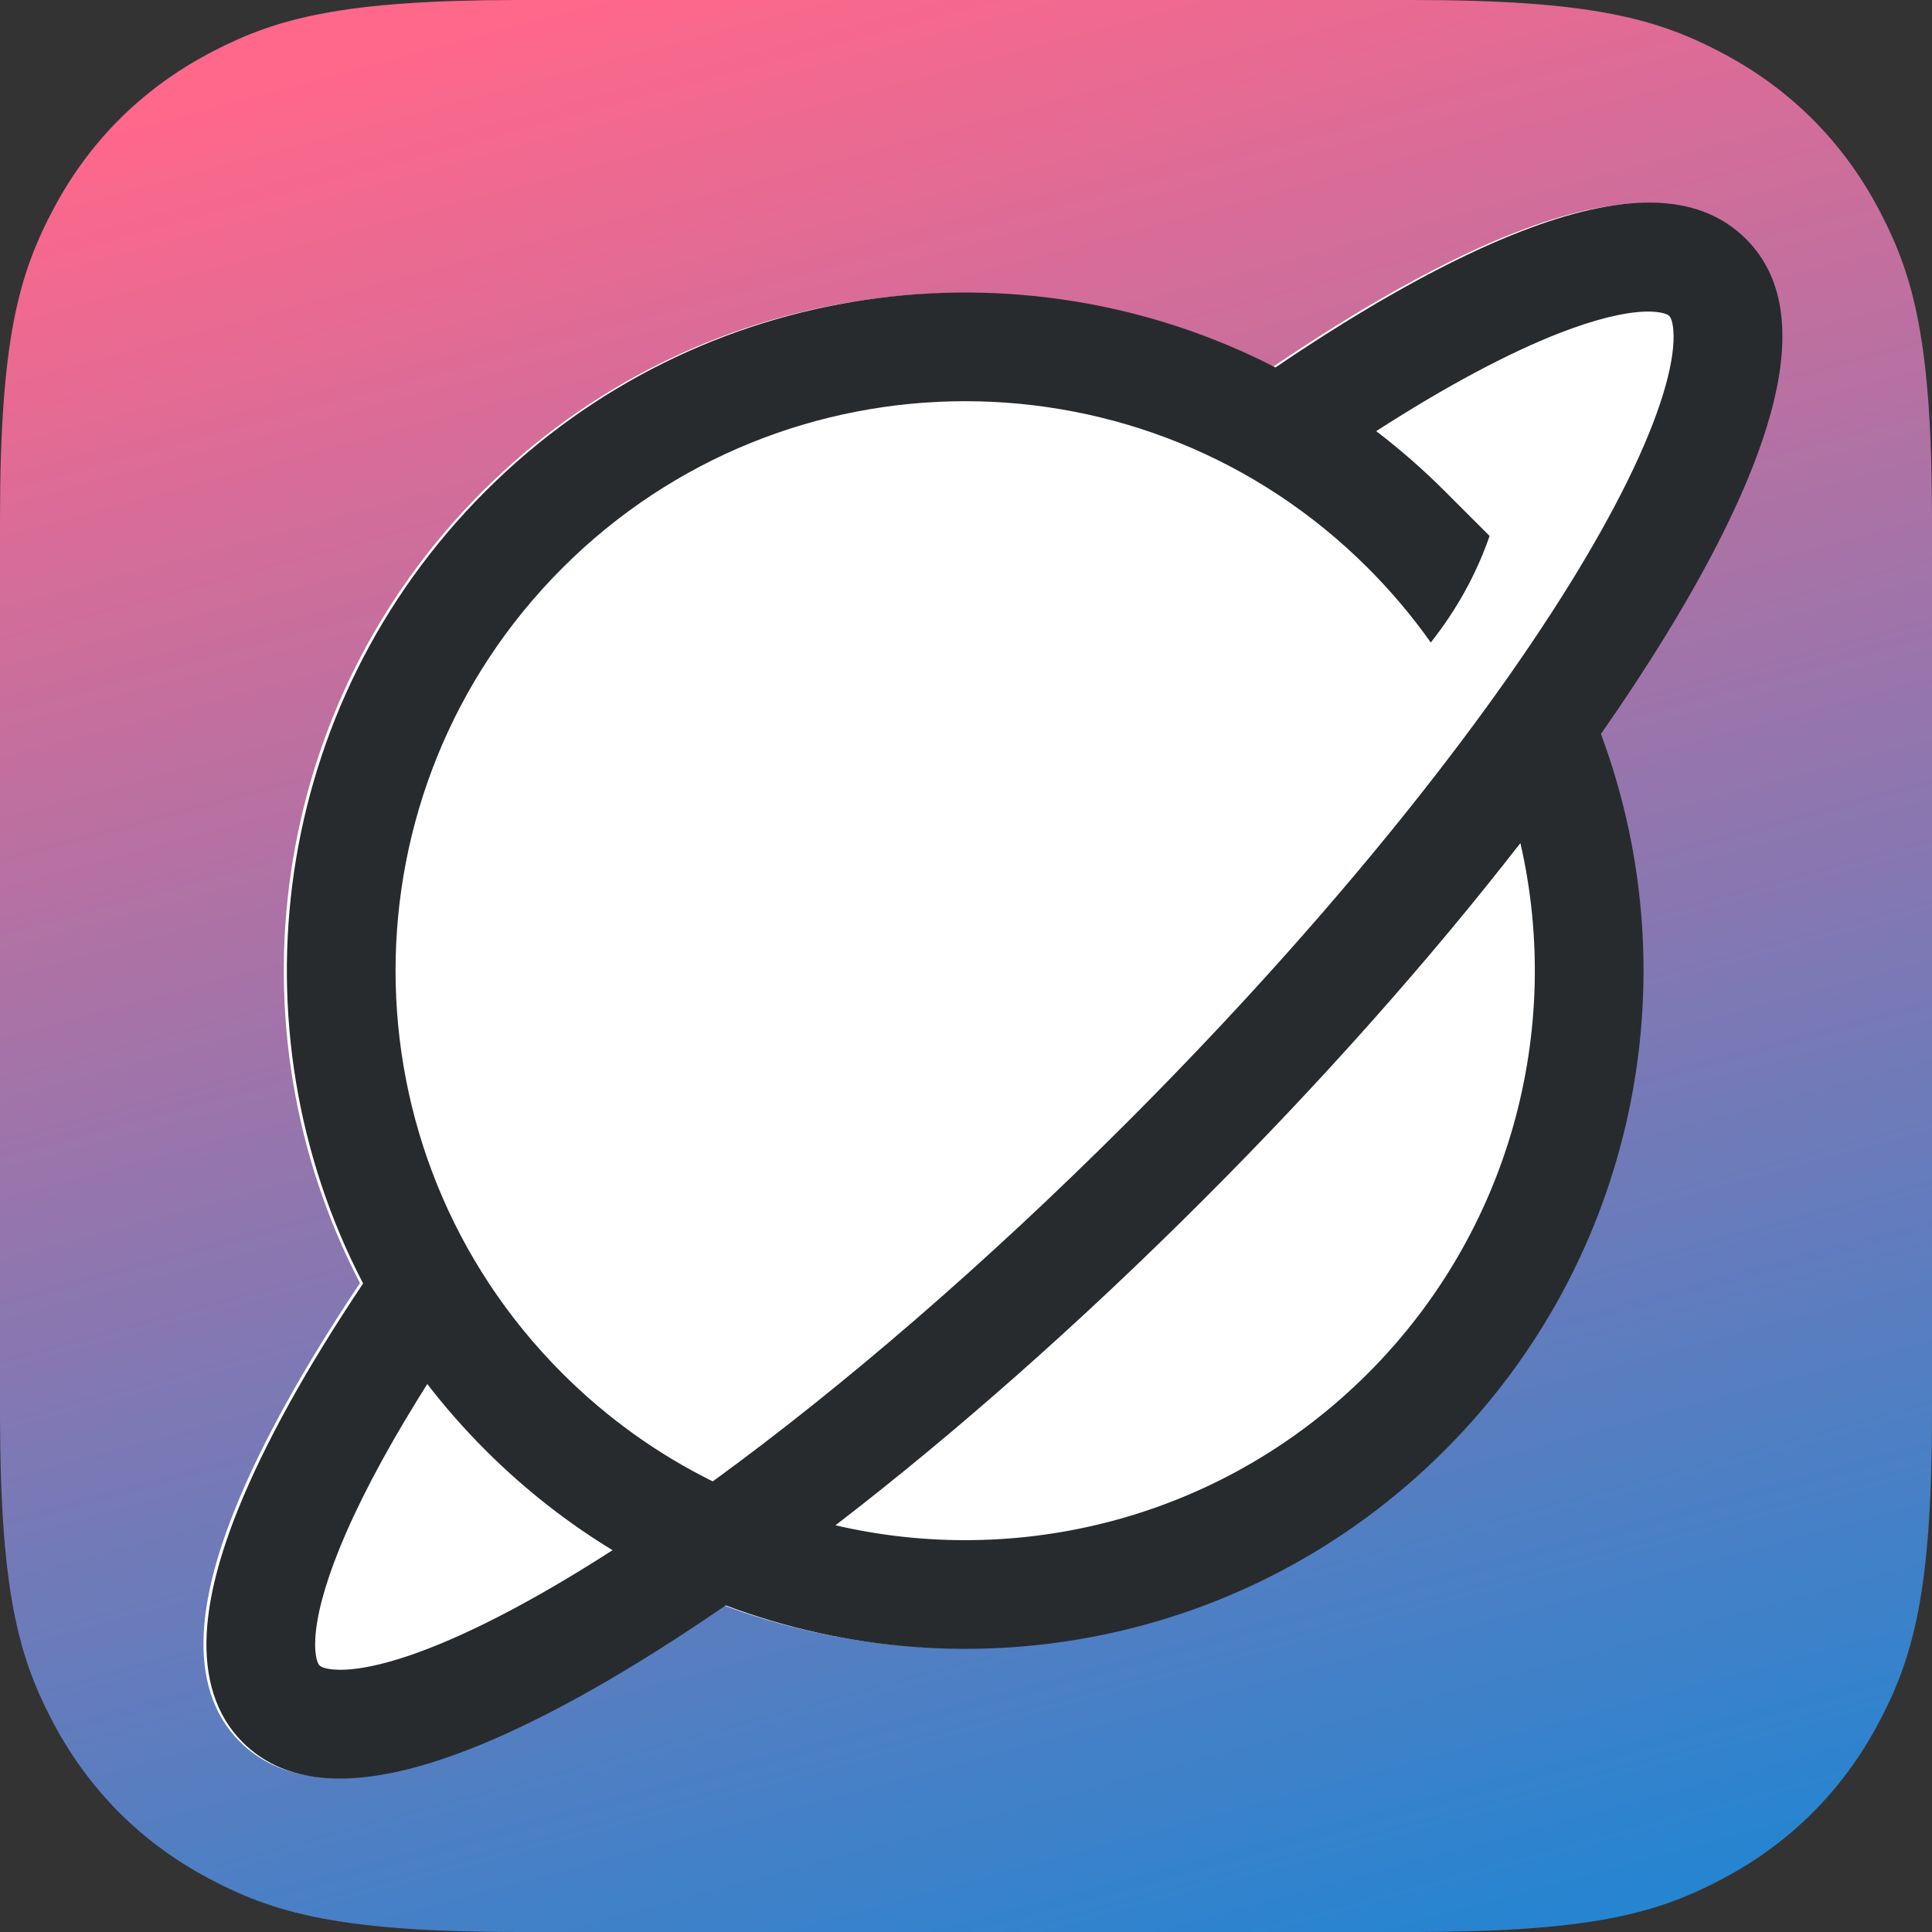 <?xml version="1.0" encoding="UTF-8"?>
<svg width="300px" height="300px" viewBox="0 0 300 300" version="1.1" xmlns="http://www.w3.org/2000/svg" xmlns:xlink="http://www.w3.org/1999/xlink">
    <rect x="0" y="0" width="300" height="300" fill="#333333" stroke="none"/>
    <title>favicon</title>
    <defs>
        <linearGradient x1="32.375%" y1="0%" x2="61.043%" y2="106.156%" id="linearGradient-1">
            <stop stop-color="#FF678B" offset="0%"></stop>
            <stop stop-color="#2285D2" offset="100%"></stop>
        </linearGradient>
    </defs>
    <g id="favicon" stroke="none" stroke-width="1" fill="none" fill-rule="evenodd">
        <g id="Group" fill="url(#linearGradient-1)">
            <path d="M219.238,0 C247.32,0 257.504,2.924 267.771,8.415 C278.037,13.905 286.095,21.963 291.585,32.229 L292.073,33.154 C297.195,43.02 299.943,53.308 300,79.925 L300,219.238 C300,247.32 297.076,257.504 291.585,267.771 C286.095,278.037 278.037,286.095 267.771,291.585 L266.846,292.073 C256.98,297.195 246.692,299.943 220.075,300 L80.762,300 C52.68,300 42.496,297.076 32.229,291.585 C21.963,286.095 13.905,278.037 8.415,267.771 L7.927,266.846 C2.805,256.98 0.057,246.692 0,220.075 L0,80.762 C0,52.68 2.924,42.496 8.415,32.229 C13.905,21.963 21.963,13.905 32.229,8.415 L33.154,7.927 C43.02,2.805 53.308,0.057 79.925,0 L219.238,0 Z" id="Rectangle"></path>
        </g>
        <g id="Group-5" transform="translate(-41, -41)" fill-rule="nonzero">
            <path d="M189.988,85.787 C236.886,85.787 276.617,116.471 290.202,158.858 C307.148,162.099 321.387,166.163 332.047,170.866 C347.109,177.511 355.902,185.7 355.902,196.396 C355.902,205.229 349.771,212.395 339.325,218.304 C330.677,223.195 318.568,227.483 303.603,231.063 C297.979,232.408 291.992,233.644 285.693,234.764 C268.731,271.827 231.603,296.213 189.988,296.213 C147.342,296.213 110.621,270.84 94.1,234.367 C88.607,233.353 83.361,232.25 78.397,231.063 C63.432,227.483 51.323,223.195 42.675,218.304 L41.985,217.908 C31.959,212.076 26.098,205.033 26.098,196.396 C26.098,190.436 29.019,185.098 34.096,180.517 C38.253,176.767 43.985,173.397 51.192,170.329 C61.237,166.052 74.285,162.32 89.64,159.279 C103.096,116.674 142.935,85.787 189.988,85.787 Z" id="Path" fill="#FFFFFF" transform="translate(191, 191) rotate(-45) translate(-191, -191)"></path>
            <path d="M116.392,117.266 C149.589,84.075 199.433,77.672 239.053,98.057 C253.343,88.357 266.299,81.155 277.174,76.94 C292.54,70.983 304.56,70.556 312.131,78.125 C318.384,84.377 319.118,93.787 315.905,105.362 C313.246,114.945 307.71,126.549 299.651,139.673 C296.622,144.606 293.259,149.718 289.593,154.968 C303.822,193.204 294.802,236.738 265.345,266.19 C235.157,296.372 191.203,304.403 153.69,290.282 C149.084,293.452 144.59,296.385 140.236,299.058 C127.109,307.115 115.502,312.65 105.918,315.309 L105.149,315.517 C93.924,318.485 84.79,317.648 78.676,311.535 C74.457,307.318 72.746,301.473 73.098,294.638 C73.385,289.042 75.058,282.6 77.987,275.328 C82.071,265.192 88.665,253.316 97.382,240.297 C76.748,200.621 83.085,150.566 116.392,117.266 Z M170.73,277.847 L171.972,278.127 C200.407,284.315 231.303,276.359 253.409,254.257 C275.347,232.324 283.787,201.094 277.086,171.91 C263.183,189.818 246.415,208.745 227.868,227.288 C208.716,246.436 189.155,263.688 170.73,277.847 Z M128.327,129.199 C93.787,163.733 93.787,219.723 128.327,254.257 C135.344,261.273 143.248,266.863 151.677,271.029 C171.911,256.311 194.167,237.117 215.932,215.355 L217.669,213.612 C245.95,185.124 269.753,155.913 284.804,131.594 L285.266,130.844 L285.965,129.698 C292.882,118.291 297.536,108.434 299.641,100.85 C300.625,97.302 301.002,94.42 300.839,92.336 C300.734,90.985 300.471,90.333 300.196,90.058 C300.069,89.932 299.853,89.806 299.432,89.677 C298.713,89.456 297.692,89.343 296.376,89.389 C293.098,89.506 288.65,90.591 283.276,92.674 C275.216,95.799 265.512,100.985 254.694,107.947 C258.399,110.773 261.958,113.88 265.345,117.266 L272.303,124.223 C270.264,130.126 267.22,135.64 263.171,140.768 C260.274,136.67 257.014,132.803 253.409,129.199 C218.869,94.665 162.868,94.665 128.327,129.199 Z M107.352,255.911 L106.522,257.232 L105.738,258.496 C100.441,267.093 96.356,274.902 93.644,281.633 C91.357,287.311 90.133,292.023 89.955,295.504 C89.882,296.914 89.987,298.011 90.214,298.785 C90.347,299.238 90.479,299.47 90.611,299.602 C90.886,299.877 91.538,300.14 92.89,300.246 C94.974,300.408 97.856,300.032 101.405,299.047 C109.244,296.873 119.509,291.977 131.405,284.676 C132.956,283.724 134.526,282.736 136.116,281.713 C129.094,277.436 122.464,272.261 116.392,266.19 C113.118,262.917 110.105,259.482 107.352,255.911 Z" id="Shape" fill="#272B2E"></path>
        </g>
    </g>
</svg>